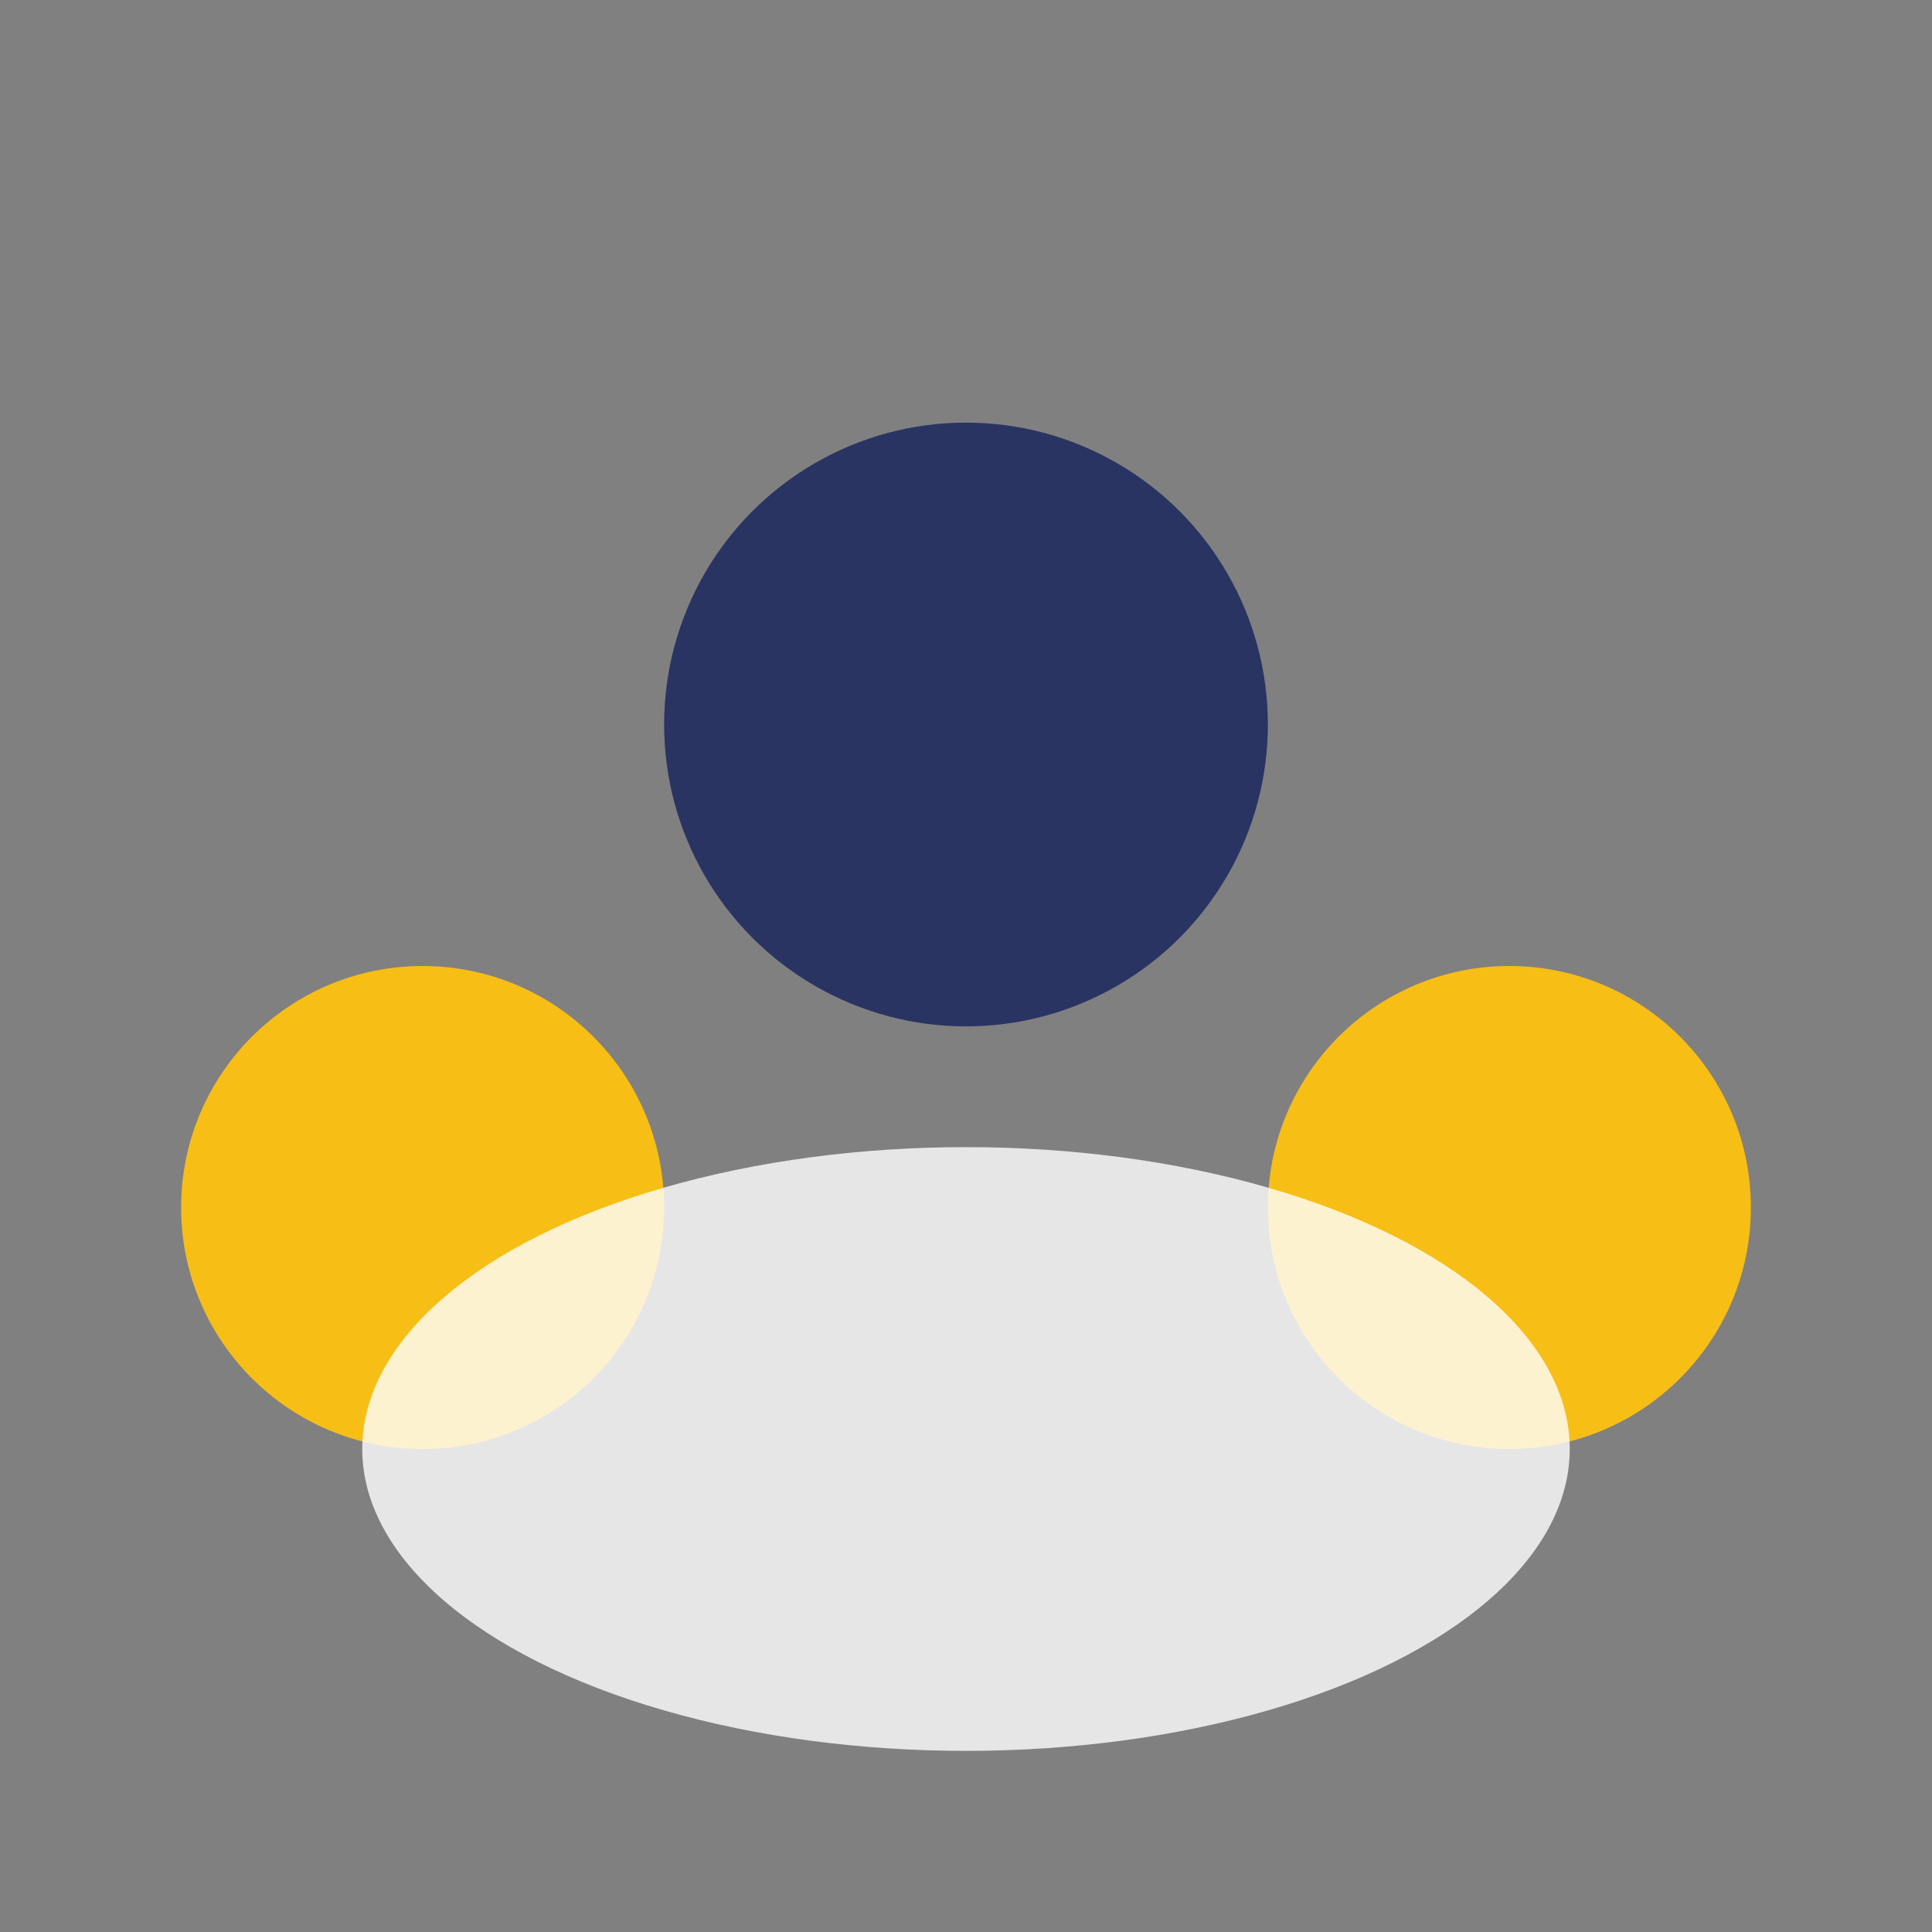 <?xml version="1.0" encoding="UTF-8"?>
<svg xmlns="http://www.w3.org/2000/svg" width="32" height="32" viewBox="0 0 32 32"><rect x="0" y="0" width="32" height="32" fill="#808080" stroke="none"/><circle cx="16" cy="12" r="5" fill="#293462"/><circle cx="7" cy="20" r="4" fill="#F7BE16"/><circle cx="25" cy="20" r="4" fill="#F7BE16"/><ellipse cx="16" cy="24" rx="10" ry="5" fill="#fff" opacity=".8"/></svg>